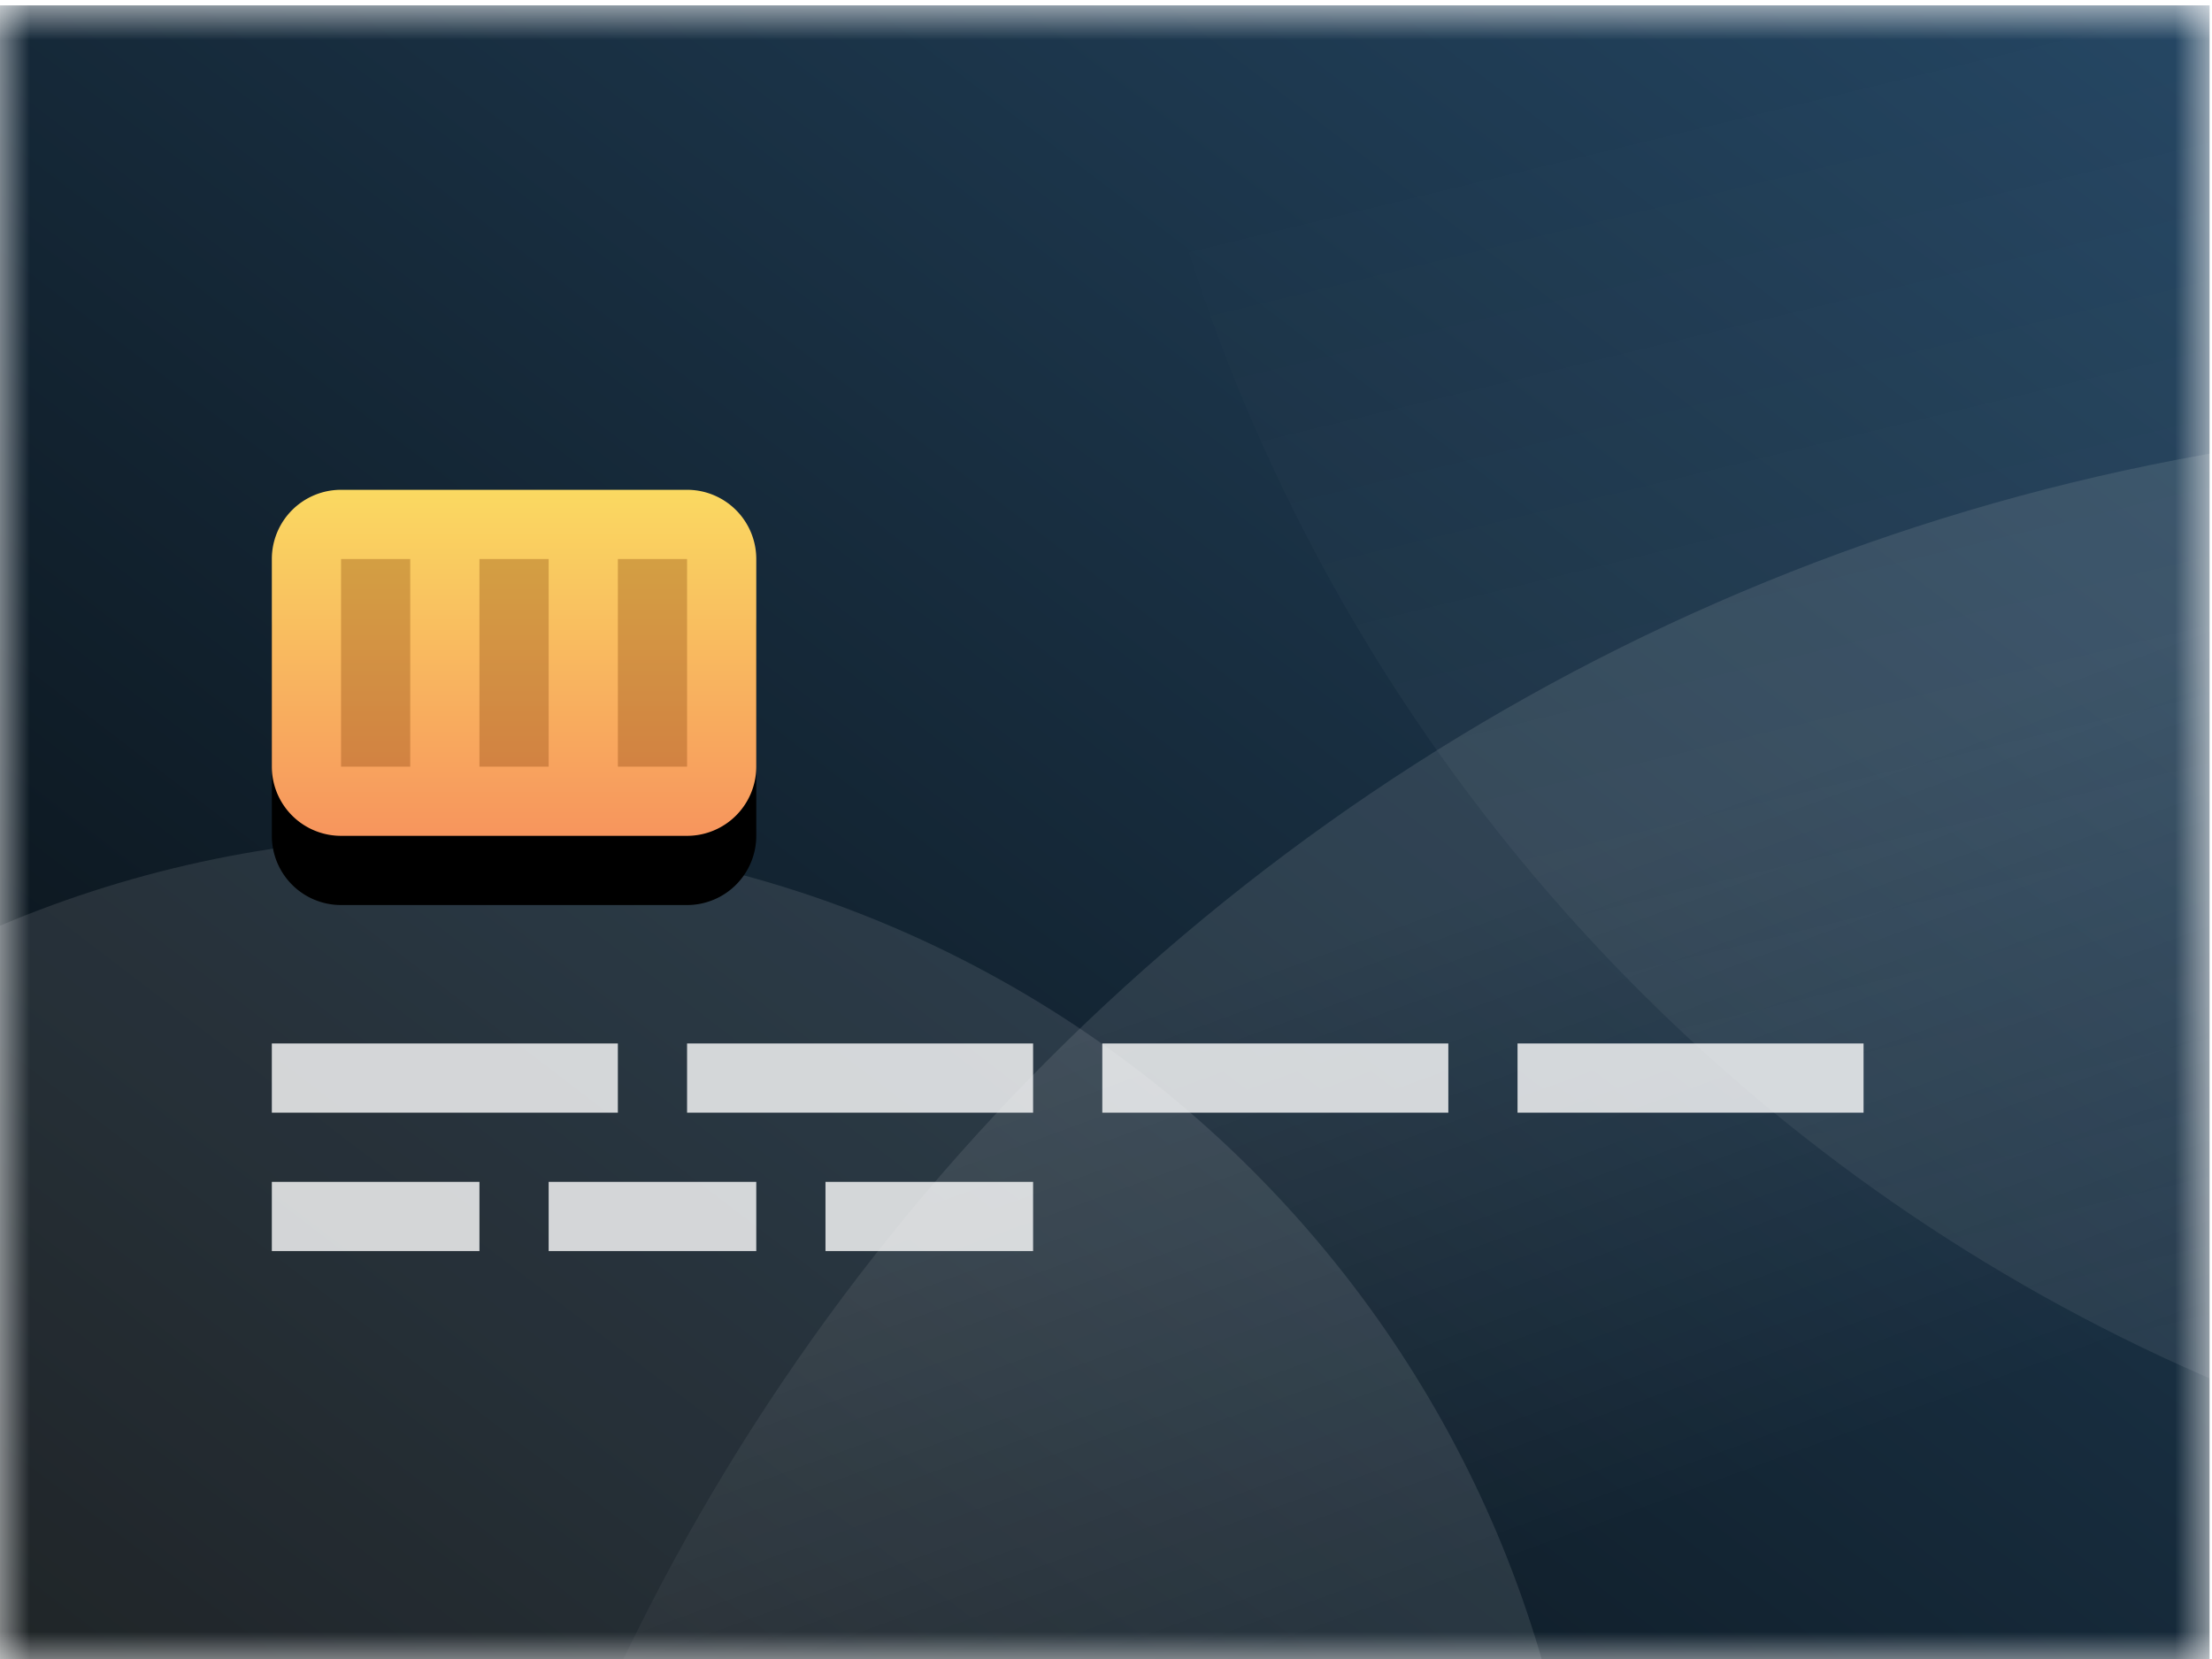 <?xml version="1.0" encoding="UTF-8"?> <svg xmlns="http://www.w3.org/2000/svg" width="32" height="24" fill="none" viewBox="0.072 -0.065 31.963 23.947"><mask id="a" maskUnits="userSpaceOnUse" x="0" y="0" width="32" height="24"><path fill="#fff" d="M0 0h32v24H0z"></path></mask><g mask="url(#a)"><path fill="url(#paint0_linear)" d="M0 0h32v24H0z"></path><path opacity=".1" d="M31.5 63C48.897 63 63 48.897 63 31.5S48.897 0 31.5 0 0 14.103 0 31.5 14.103 63 31.5 63z" transform="translate(6 6)" fill="url(#paint1_linear)"></path><path opacity=".1" d="M16.5 33C25.613 33 33 25.613 33 16.5S25.613 0 16.5 0 0 7.387 0 16.5 7.387 33 16.5 33z" transform="translate(-10 12)" fill="url(#paint2_linear)"></path><path opacity=".1" d="M26.5 53C41.136 53 53 41.136 53 26.5S41.136 0 26.5 0 0 11.864 0 26.5 11.864 53 26.5 53z" transform="translate(16 -31)" fill="url(#paint3_linear)"></path><g filter="url(#filter0_d)"><path d="M10 7H5a1 1 0 00-1 1v3a1 1 0 001 1h5a1 1 0 001-1V8a1 1 0 00-1-1z" fill="#000"></path></g><path d="M6 0H1a1 1 0 00-1 1v3a1 1 0 001 1h5a1 1 0 001-1V1a1 1 0 00-1-1z" transform="translate(4 7)" fill="url(#paint4_linear)"></path><path opacity=".3" d="M6 8H5v3h1V8zm2 0H7v3h1V8zm2 0H9v3h1V8z" fill="#7A3802"></path><path d="M9 15H4v1h5v-1zm-2 2H4v1h3v-1zm4 0H8v1h3v-1zm4 0h-3v1h3v-1zm0-2h-5v1h5v-1zm6 0h-5v1h5v-1zm6 0h-5v1h5v-1z" fill="#fff" fill-opacity=".8"></path></g><defs><linearGradient id="paint0_linear" x2="1" gradientUnits="userSpaceOnUse" gradientTransform="scale(45.255 33.941) rotate(-45 .25 .604)"><stop stop-color="#060B0E" offset="0"></stop><stop offset="1" stop-color="#254764"></stop></linearGradient><linearGradient id="paint1_linear" x2="1" gradientUnits="userSpaceOnUse" gradientTransform="rotate(-110.052 12.697 4.253) scale(9.271)"><stop stop-color="#fff" stop-opacity="0" offset="0"></stop><stop offset="1" stop-color="#fff"></stop></linearGradient><linearGradient id="paint2_linear" x2="1" gradientUnits="userSpaceOnUse" gradientTransform="rotate(-103.962 18.194 13.83) scale(15.123)"><stop stop-color="#fff" stop-opacity="0" offset="0"></stop><stop offset="1" stop-color="#fff"></stop></linearGradient><linearGradient id="paint3_linear" x2="1" gradientUnits="userSpaceOnUse" gradientTransform="rotate(76.037 -.735 33.987) scale(24.288)"><stop stop-color="#fff" stop-opacity="0" offset="0"></stop><stop offset="1" stop-color="#fff"></stop></linearGradient><linearGradient id="paint4_linear" x2="1" gradientUnits="userSpaceOnUse" gradientTransform="matrix(0 5 -7 0 7 0)"><stop stop-color="#FAD961" offset="0"></stop><stop offset="1" stop-color="#F7955D"></stop></linearGradient><filter id="filter0_d" x="3" y="7" width="9" height="7" color-interpolation-filters="sRGB"><feFlood flood-opacity="0" result="BackgroundImageFix"></feFlood><feColorMatrix in="SourceAlpha" values="0 0 0 0 0 0 0 0 0 0 0 0 0 0 0 0 0 0 255 0"></feColorMatrix><feOffset dy="1"></feOffset><feGaussianBlur stdDeviation=".5"></feGaussianBlur><feColorMatrix values="0 0 0 0 0 0 0 0 0 0 0 0 0 0 0 0 0 0 0.1 0"></feColorMatrix><feBlend in2="BackgroundImageFix" result="effect1_dropShadow"></feBlend><feBlend in="SourceGraphic" in2="effect1_dropShadow" result="shape"></feBlend></filter></defs></svg> 